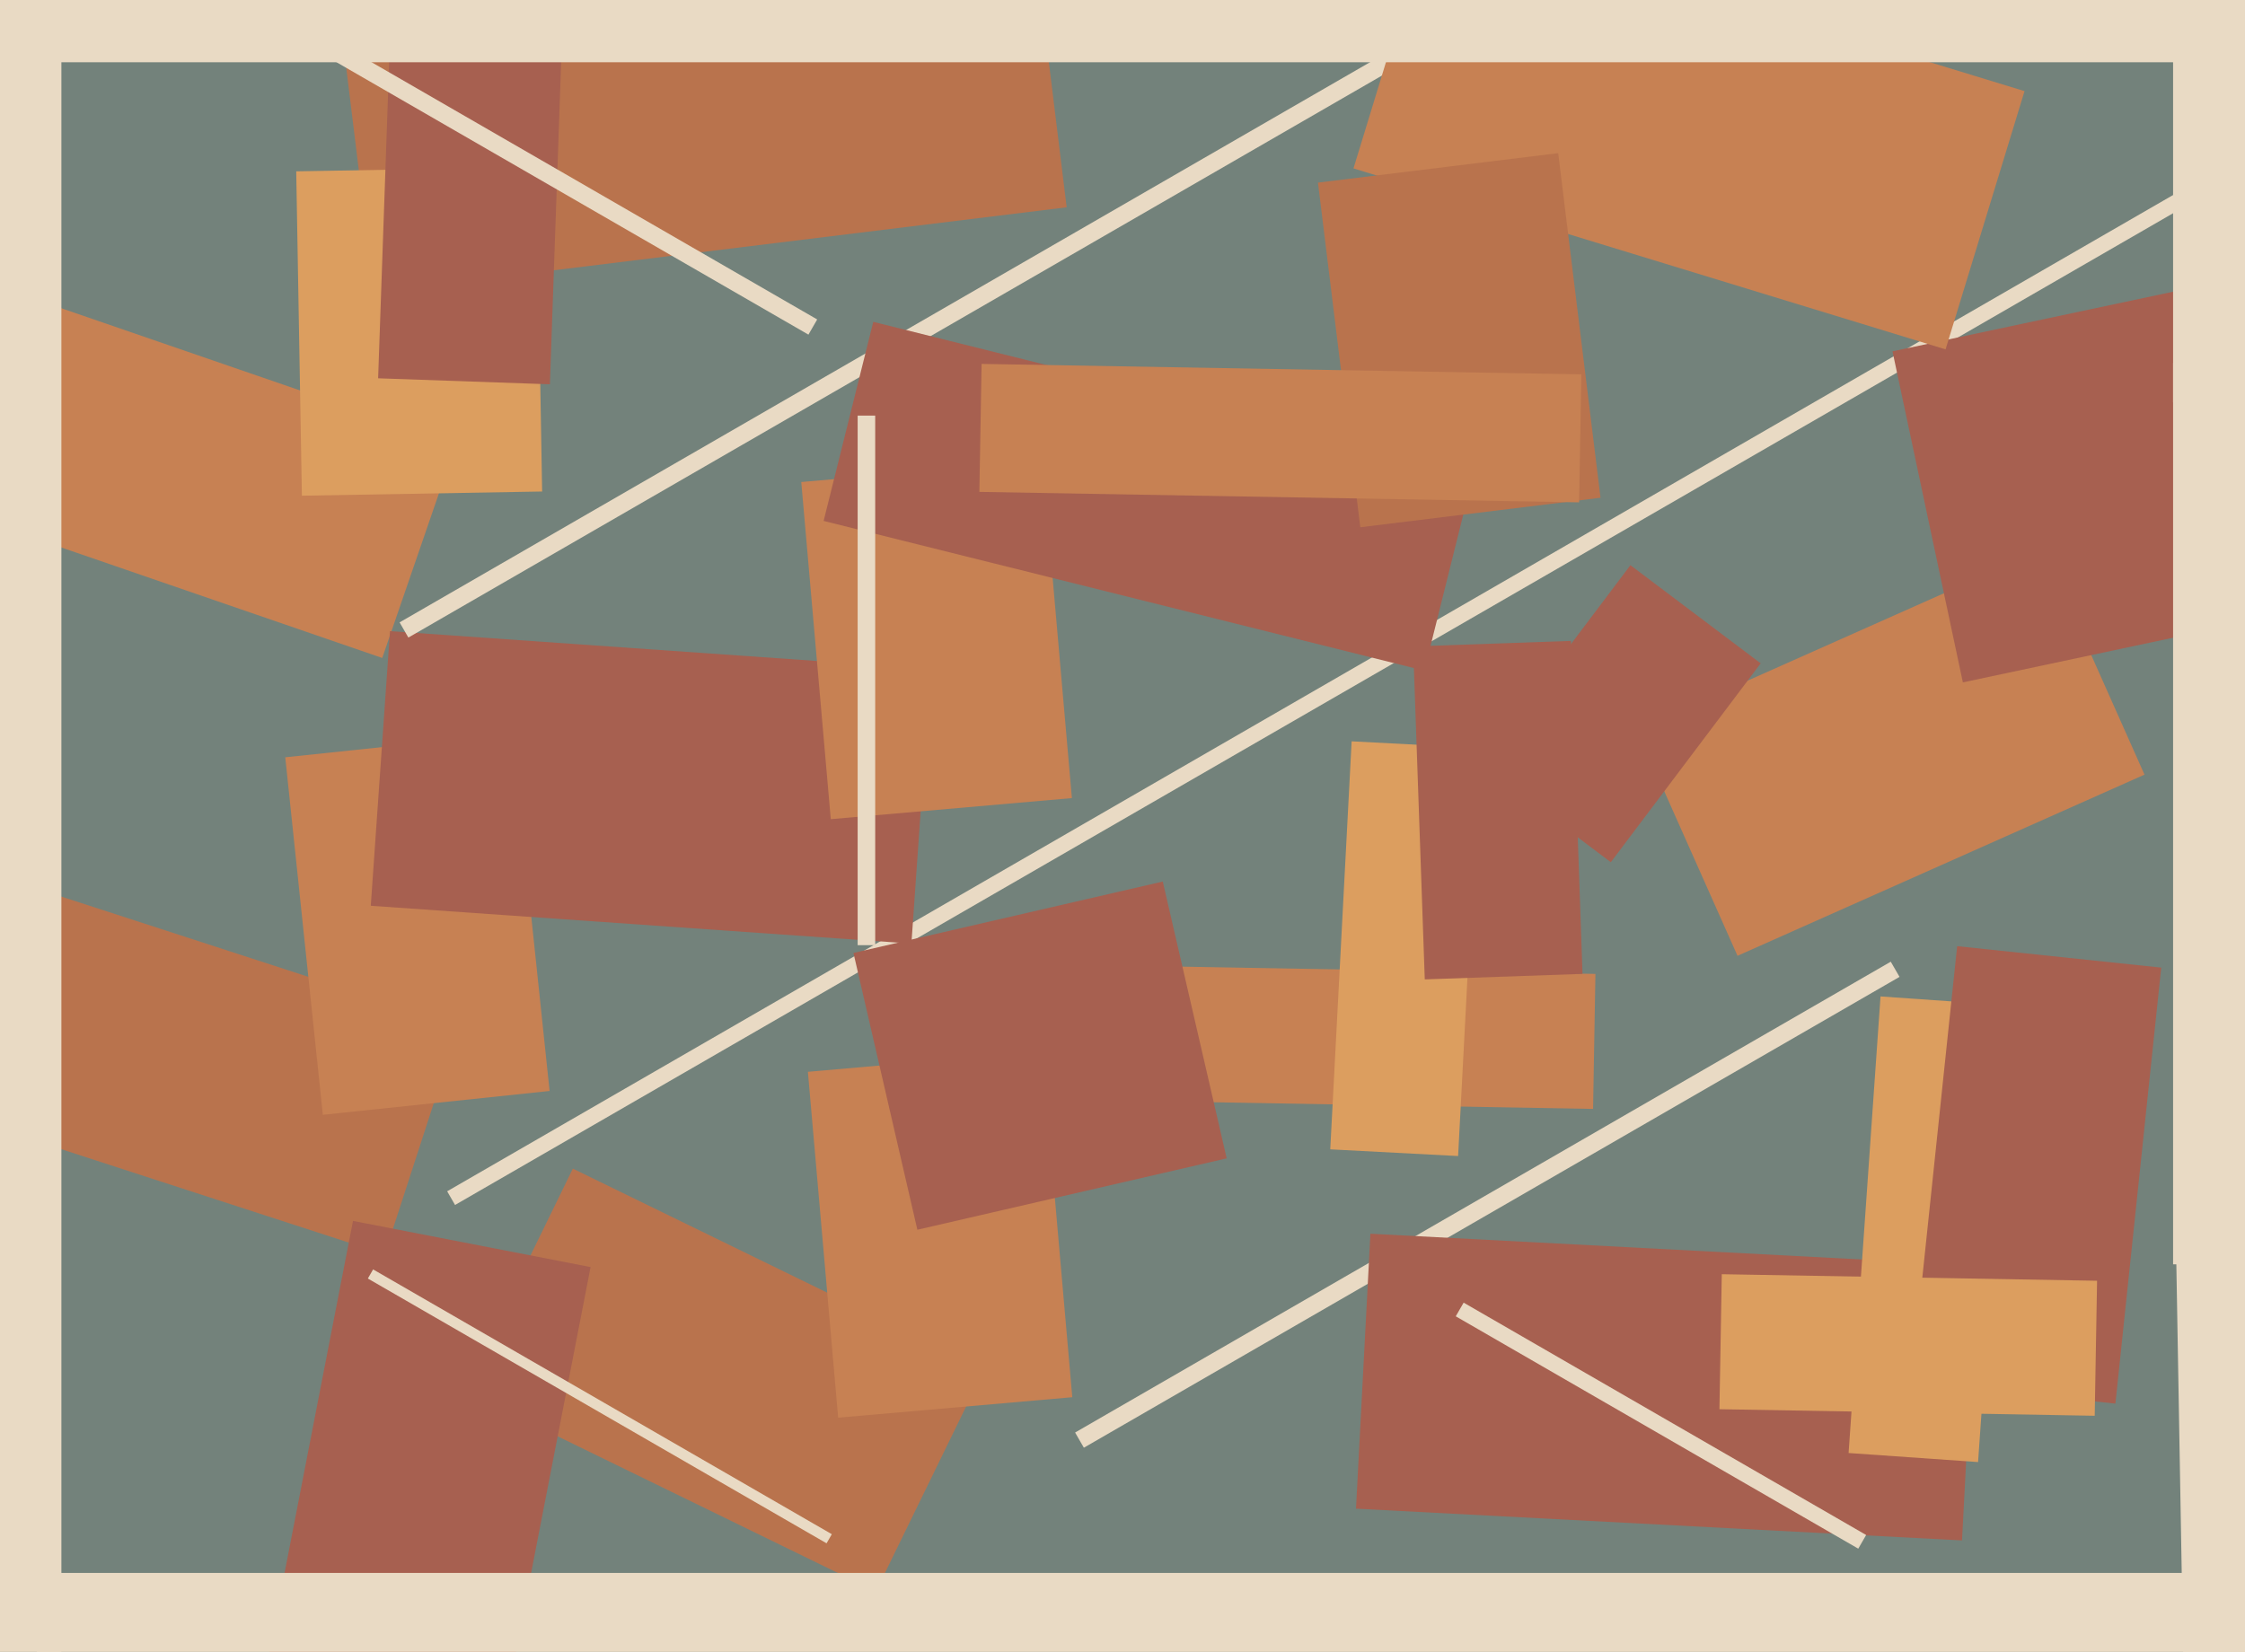 <svg xmlns="http://www.w3.org/2000/svg" width="640px" height="471px">
  <rect width="640" height="471" fill="rgb(115,130,123)"/>
  <polygon points="620.124,343.126 719.109,341.398 721.876,499.874 622.891,501.602" fill="rgb(233,218,196)"/>
  <polygon points="454.151,316.187 289.177,313.307 289.849,274.813 454.823,277.693" fill="rgb(199,129,83)"/>
  <polygon points="308.986,412.79 306.486,408.46 539.014,274.21 541.514,278.54" fill="rgb(233,218,196)"/>
  <polygon points="249.694,453.786 132.401,396.579 163.306,333.214 280.599,390.421" fill="rgb(185,115,77)"/>
  <polygon points="466.652,208.125 582.673,156.47 611.348,220.875 495.327,272.53" fill="rgb(199,129,83)"/>
  <polygon points="109.661,357.623 -16.829,316.524 4.339,251.377 130.829,292.476" fill="rgb(185,115,77)"/>
  <polygon points="81.321,215.928 145.965,209.134 156.679,311.072 92.035,317.866" fill="rgb(199,129,83)"/>
  <polygon points="143.368,489.879 75.636,476.714 100.632,348.121 168.364,361.286" fill="rgb(167,96,80)"/>
  <polygon points="230.313,305.608 297.058,299.769 305.687,398.392 238.942,404.231" fill="rgb(199,129,83)"/>
  <polygon points="129.725,343.574 127.475,339.676 623.275,53.426 625.525,57.324" fill="rgb(233,218,196)"/>
  <polygon points="539.506,100.18 632.43,80.429 652.494,174.82 559.57,194.571" fill="rgb(167,96,80)"/>
  <polygon points="640.5,114.75 619.5,114.75 619.5,-61.75 640.5,-61.75" fill="rgb(233,218,196)"/>
  <polygon points="97.915,12.891 295.432,-11.361 304.085,59.109 106.568,83.361" fill="rgb(185,115,77)"/>
  <polygon points="108.968,187.608 -4.967,148.377 16.032,87.392 129.967,126.623" fill="rgb(199,129,83)"/>
  <polygon points="235.635,440.049 104.865,364.549 106.365,361.951 237.135,437.451" fill="rgb(233,218,196)"/>
  <polygon points="415.676,329.625 379.226,327.715 385.324,211.375 421.774,213.285" fill="rgb(220,158,95)"/>
  <polygon points="84.448,48.855 152.938,47.659 154.552,140.145 86.062,141.341" fill="rgb(220,158,95)"/>
  <polygon points="714.5,360.5 619.5,360.5 619.5,103.5 714.5,103.5" fill="rgb(233,218,196)"/>
  <polygon points="243.299,271.717 331.48,251.359 349.701,330.283 261.52,350.641" fill="rgb(167,96,80)"/>
  <polygon points="156.766,109.575 107.796,107.865 111.234,9.425 160.204,11.135" fill="rgb(167,96,80)"/>
  <polygon points="559.327,439.223 386.564,430.169 390.673,351.777 563.436,360.831" fill="rgb(167,96,80)"/>
  <polygon points="259.824,269.043 105.7,258.266 111.176,179.957 265.3,190.734" fill="rgb(167,96,80)"/>
  <polygon points="228.426,137.44 297.163,131.427 305.574,227.56 236.837,233.573" fill="rgb(199,129,83)"/>
  <polygon points="116.417,181.79 113.917,177.46 429.583,-4.79 432.083,-0.46" fill="rgb(233,218,196)"/>
  <polygon points="17.5,566.75 -79.5,566.75 -79.5,-83.75 17.5,-83.75" fill="rgb(233,218,196)"/>
  <polygon points="422.067,217.859 464.796,161.156 501.933,189.141 459.204,245.844" fill="rgb(167,96,80)"/>
  <polygon points="554.638,99.62 385.85,48.016 408.362,-25.62 577.15,25.984" fill="rgb(199,129,83)"/>
  <polygon points="402.856,184.314 447.829,182.744 451.144,277.686 406.171,279.256" fill="rgb(167,96,80)"/>
  <polygon points="406.052,191.231 234.795,148.532 248.948,91.769 420.205,134.468" fill="rgb(167,96,80)"/>
  <polygon points="529.749,441.574 415.001,375.324 417.251,371.426 531.999,437.676" fill="rgb(233,218,196)"/>
  <polygon points="249.5,269.5 244.5,269.5 244.5,118.5 249.5,118.5" fill="rgb(233,218,196)"/>
  <polygon points="563.903,416.882 526.993,414.301 536.097,284.118 573.007,286.699" fill="rgb(220,158,95)"/>
  <polygon points="230.465,95.415 91.035,14.915 93.535,10.585 232.965,91.085" fill="rgb(233,218,196)"/>
  <polygon points="375.725,52.073 444.21,43.664 456.275,141.927 387.79,150.336" fill="rgb(185,115,77)"/>
  <polygon points="603.057,400.215 544.877,394.1 557.943,269.785 616.123,275.9" fill="rgb(167,96,80)"/>
  <polygon points="450.168,143.239 279.195,140.255 279.832,103.761 450.805,106.745" fill="rgb(199,129,83)"/>
  <polygon points="641.5,507.5 10.5,507.5 10.5,448.5 641.5,448.5" fill="rgb(233,218,196)"/>
  <polygon points="597.156,403.681 490.172,401.813 490.844,363.319 597.828,365.187" fill="rgb(220,158,95)"/>
  <polygon points="804.75,17.75 -249.75,17.75 -249.75,-34.75 804.75,-34.75" fill="rgb(233,218,196)"/>
</svg>